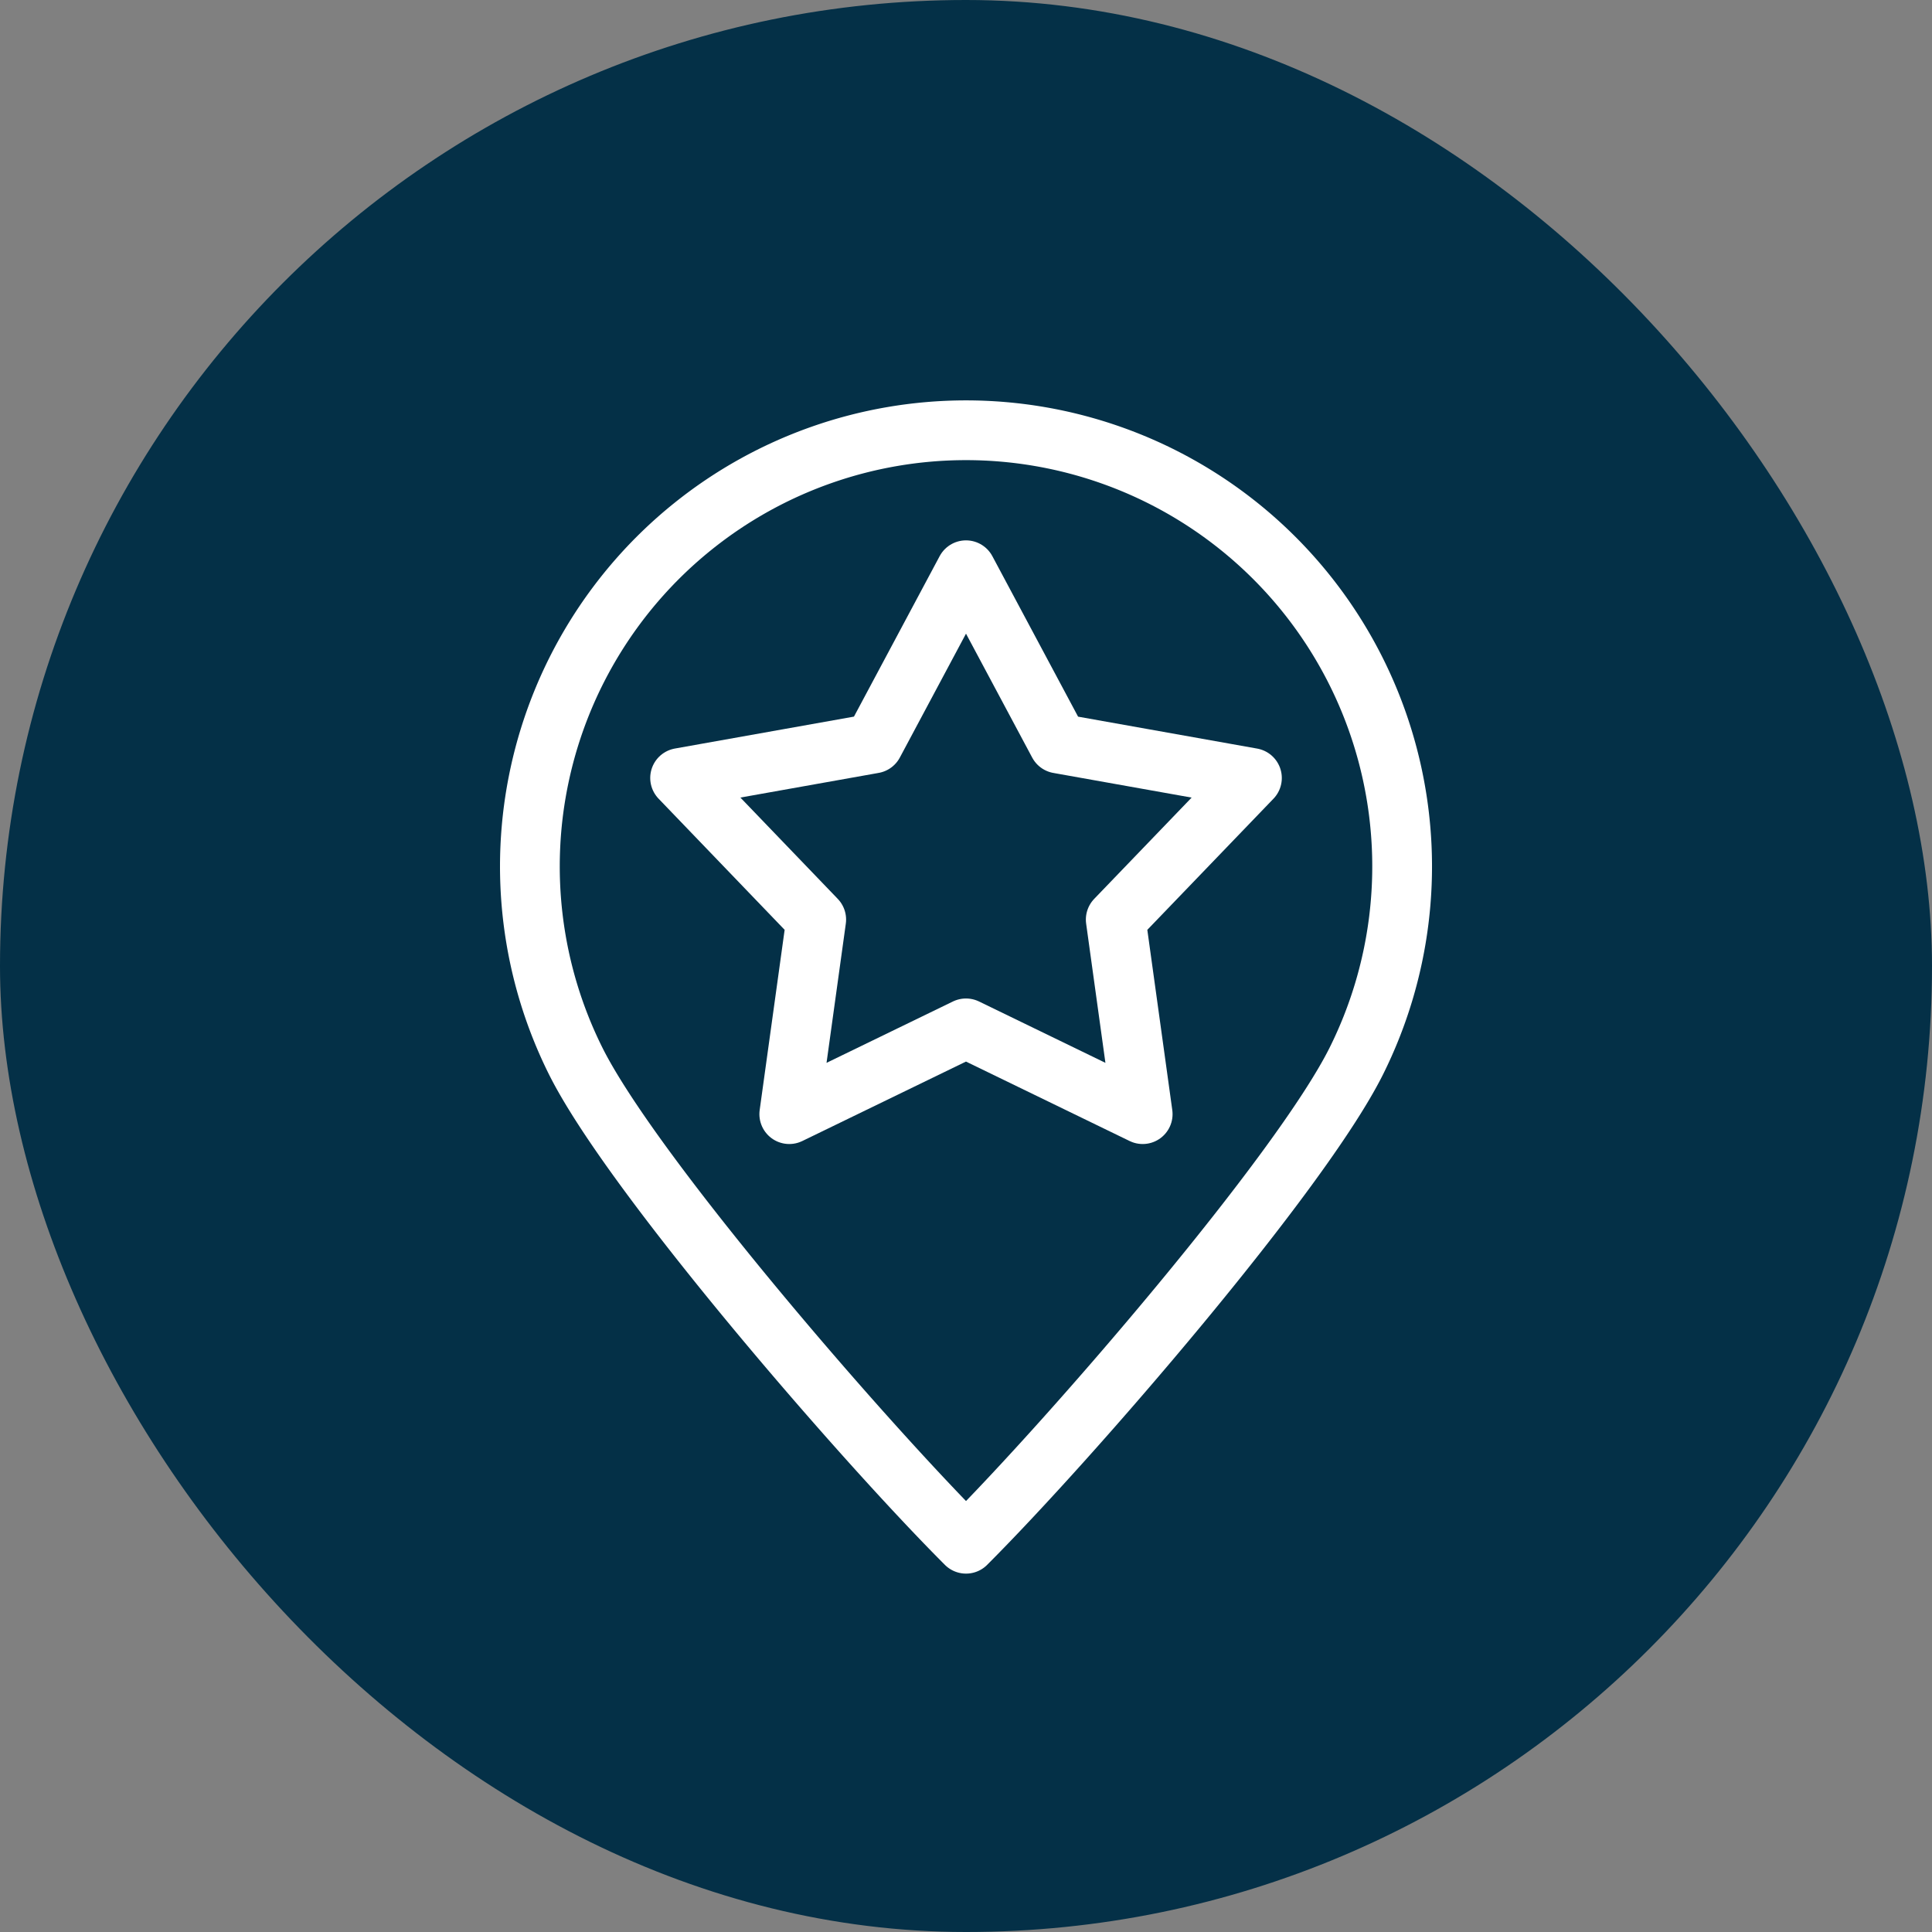 <svg xmlns="http://www.w3.org/2000/svg" xmlns:xlink="http://www.w3.org/1999/xlink" width="97" height="97" viewBox="0 0 97 97">
  <rect x="0" y="0" width="97" height="97" fill="#808080" stroke="none"/>
  <defs>
    <clipPath id="clip-path">
      <rect id="Rectangle_160" data-name="Rectangle 160" width="47.175" height="59.288" fill="none" stroke="#fff" stroke-width="3"/>
    </clipPath>
  </defs>
  <g id="Group_4251" data-name="Group 4251" transform="translate(-582 -3306)">
    <rect id="Rectangle_154" data-name="Rectangle 154" width="97" height="97" rx="48.5" transform="translate(582 3306)" fill="#043047"/>
    <g id="Group_277" data-name="Group 277" transform="translate(606.913 3325.91)">
      <g id="Group_276" data-name="Group 276" transform="translate(0 0)" clip-path="url(#clip-path)">
        <path id="Path_365" data-name="Path 365" d="M22.856.96a21.9,21.9,0,0,1,19.59,31.682c-2.82,5.634-14.259,18.889-19.59,24.222C17.524,51.531,6.085,38.276,3.265,32.642A21.9,21.9,0,0,1,22.856.96Z" transform="translate(0.732 0.732)" fill="none" stroke="#fff" stroke-linecap="round" stroke-linejoin="round" stroke-width="3"/>
        <path id="Path_366" data-name="Path 366" d="M19.593,4.948l4.647,8.7,9.709,1.731-6.838,7.108,1.353,9.769-8.872-4.307-8.872,4.307,1.353-9.769L5.239,15.377l9.709-1.731Z" transform="translate(3.994 3.772)" fill="none" stroke="#fff" stroke-linecap="round" stroke-linejoin="round" stroke-width="3"/>
      </g>
    </g>
  </g>
</svg>
